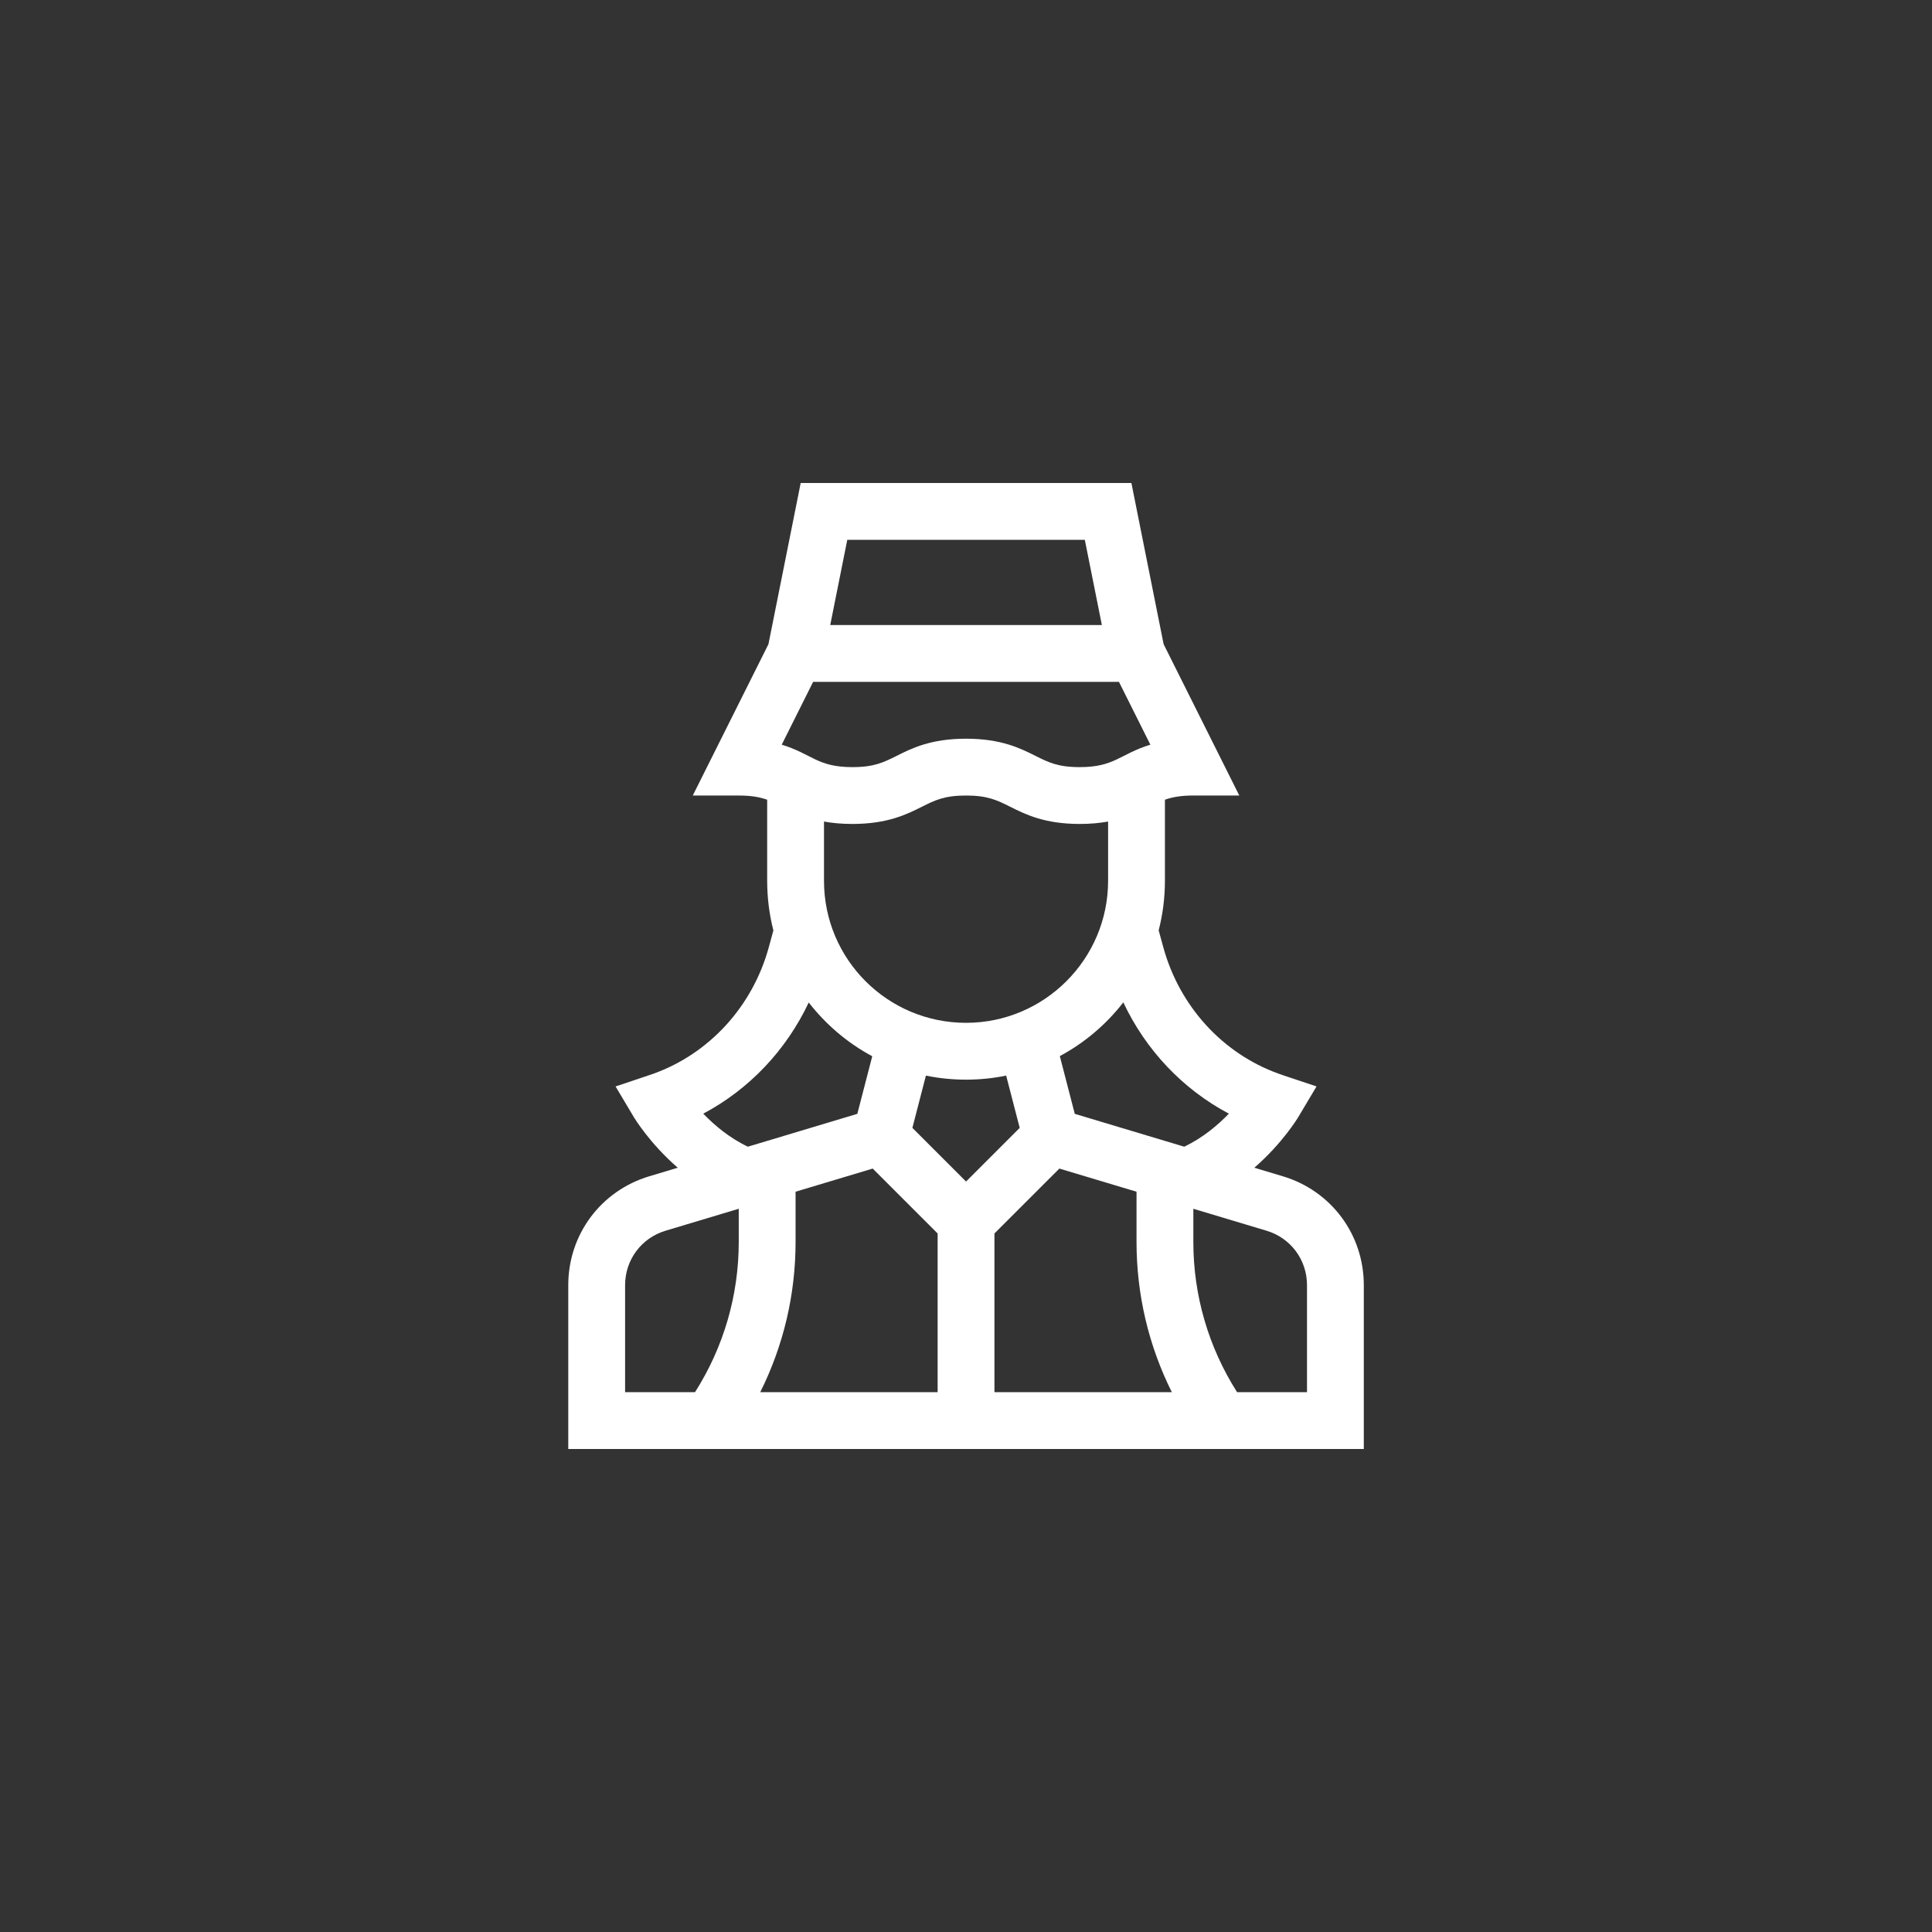 <?xml version="1.0" encoding="UTF-8"?>
<svg xmlns="http://www.w3.org/2000/svg" width="80" height="80" viewBox="0 0 80 80" fill="none">
  <rect x="0" y="0" width="80" height="80" fill="#333333" stroke="none"/>
  <path d="M53.119 48.707L51.939 48.353C53.099 47.346 53.727 46.309 53.767 46.242L54.515 44.987C52.725 44.388 53.229 44.559 52.944 44.459C50.623 43.624 48.838 41.665 48.169 39.221L47.978 38.523C48.147 37.867 48.237 37.179 48.237 36.471V33.114C48.544 33.007 48.893 32.941 49.414 32.941H51.317L48.183 26.674L46.849 20H33.155L31.82 26.674L28.686 32.941H30.59C31.11 32.941 31.46 33.007 31.767 33.114V36.471C31.767 37.174 31.855 37.864 32.024 38.528L31.835 39.221C31.166 41.665 29.381 43.624 27.06 44.459C26.83 44.541 26.287 44.719 25.489 44.987L26.237 46.242C26.276 46.309 26.905 47.346 28.064 48.353L26.885 48.707C24.879 49.309 23.531 51.12 23.531 53.214V60H56.472V53.214C56.472 51.12 55.125 49.309 53.119 48.707ZM32.943 49.346L36.137 48.388L38.825 51.075V57.647H31.48C32.441 55.722 32.943 53.602 32.943 51.428V49.346ZM34.12 36.471V34.018C34.458 34.08 34.845 34.118 35.296 34.118C36.75 34.118 37.54 33.723 38.175 33.405C38.714 33.136 39.103 32.941 40.002 32.941C40.9 32.941 41.29 33.136 41.828 33.405C42.463 33.723 43.253 34.118 44.708 34.118C45.159 34.118 45.546 34.08 45.884 34.018V36.471C45.884 39.714 43.245 42.353 40.002 42.353C36.751 42.353 34.12 39.724 34.12 36.471ZM41.663 44.538L42.224 46.703L40.002 48.925L37.78 46.703L38.34 44.539C39.434 44.762 40.572 44.762 41.663 44.538ZM41.178 51.075L43.866 48.388L47.061 49.346V51.428C47.061 53.602 47.562 55.722 48.523 57.647H41.178V51.075ZM50.884 46.114C50.428 46.588 49.804 47.118 49.036 47.482L44.504 46.122L43.885 43.731C44.91 43.181 45.805 42.42 46.514 41.506C47.444 43.483 48.978 45.104 50.884 46.114ZM44.92 22.353L45.626 25.882H34.378L35.084 22.353H44.92ZM33.67 28.235H46.334L47.634 30.835C46.36 31.229 46.159 31.765 44.708 31.765C43.809 31.765 43.419 31.57 42.881 31.301C42.246 30.983 41.456 30.588 40.002 30.588C38.547 30.588 37.757 30.983 37.123 31.301C36.584 31.57 36.194 31.765 35.296 31.765C33.844 31.765 33.645 31.23 32.37 30.835L33.67 28.235ZM29.12 46.114C31.024 45.105 32.557 43.485 33.488 41.511C34.175 42.396 35.065 43.173 36.118 43.737L35.5 46.122L30.968 47.482C30.2 47.118 29.575 46.588 29.12 46.114ZM25.884 53.214C25.884 52.167 26.558 51.261 27.561 50.961L30.59 50.052V51.428C30.59 53.641 29.963 55.785 28.779 57.647H25.884V53.214ZM54.12 57.647H51.225C50.04 55.785 49.414 53.64 49.414 51.428V50.052L52.443 50.961C53.446 51.261 54.12 52.167 54.12 53.214V57.647Z" fill="white"></path>
</svg>
